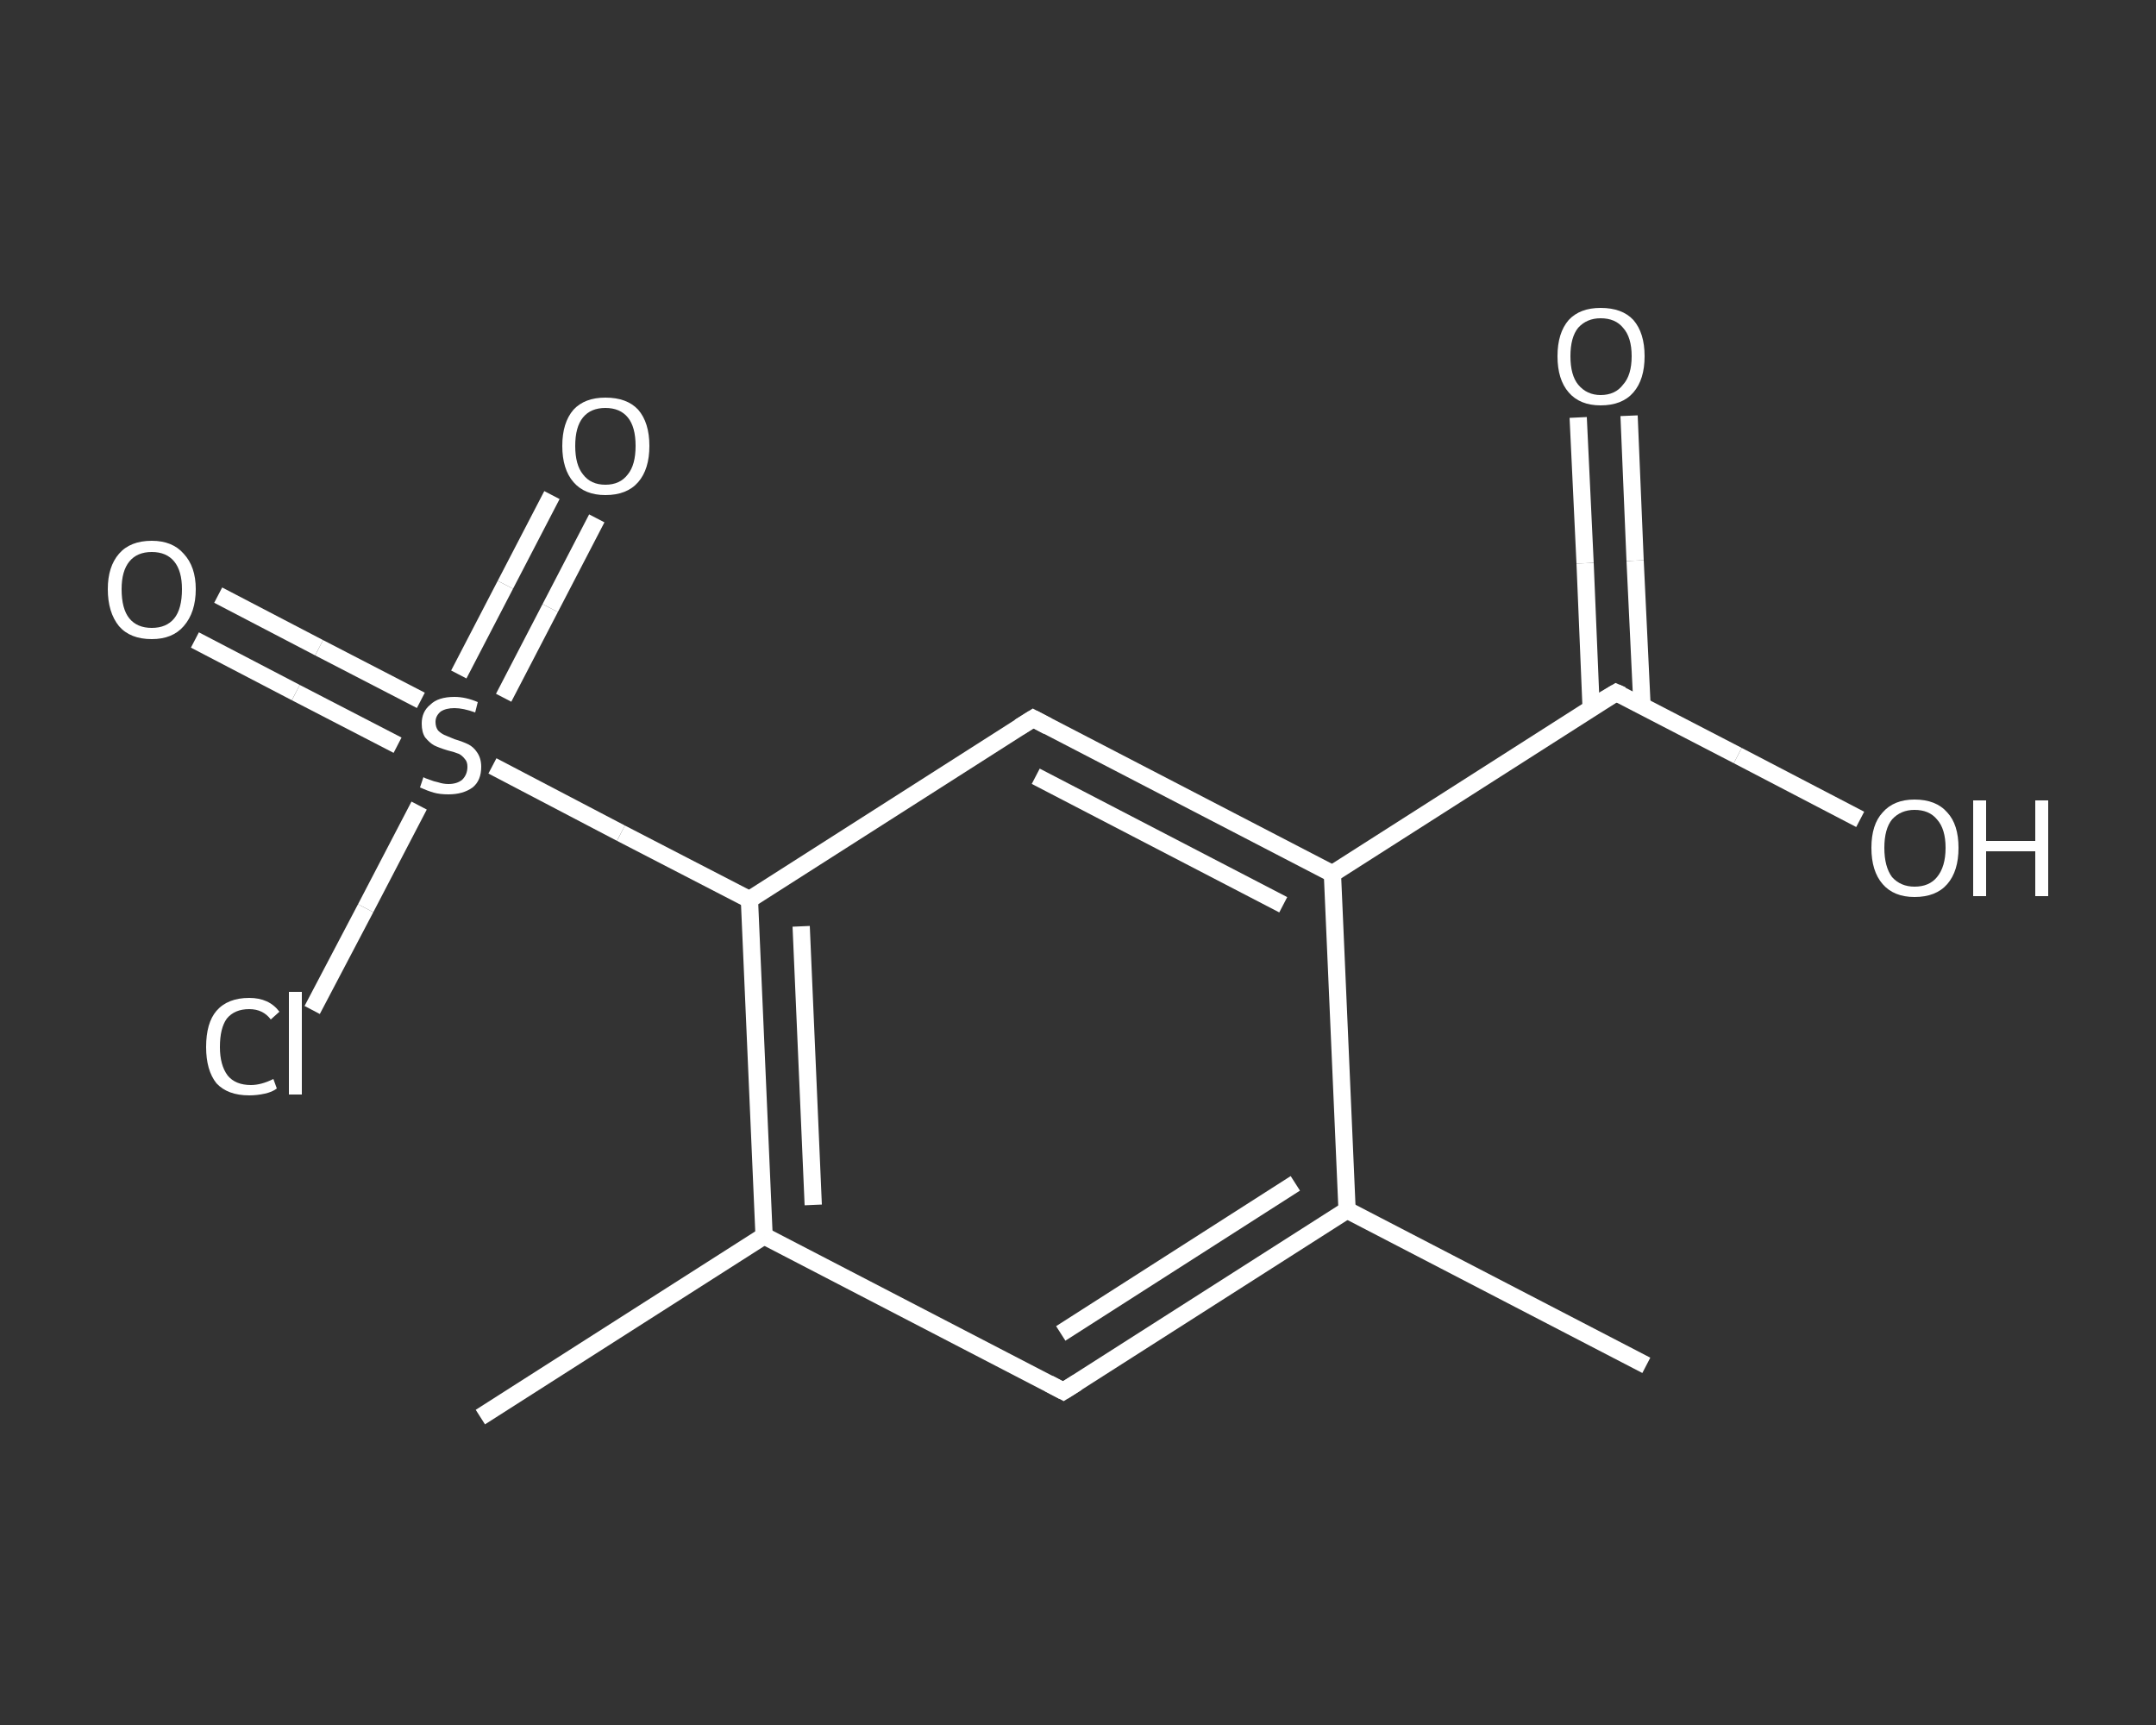 <?xml version='1.0' encoding='iso-8859-1'?>
<svg version='1.1' baseProfile='full'
              xmlns='http://www.w3.org/2000/svg'
                      xmlns:rdkit='http://www.rdkit.org/xml'
                      xmlns:xlink='http://www.w3.org/1999/xlink'
                  xml:space='preserve'
width='250px' height='200px' viewBox='0 0 250 200'>
<rect x="0" y="0" width="250" height="200" fill="#333333" stroke="none"/>
<!-- END OF HEADER -->
<rect style='opacity:1.0;fill:transparent;stroke:none' width='250.0' height='200.0' x='0.0' y='0.0'> </rect>
<path class='bond-0 atom-0 atom-1' d='M 190.9,158.3 L 156.2,140.3' style='fill:none;fill-rule:evenodd;stroke:#FFFFFF;stroke-width:2.0px;stroke-linecap:butt;stroke-linejoin:miter;stroke-opacity:1' />
<path class='bond-1 atom-1 atom-2' d='M 156.2,140.3 L 123.3,161.3' style='fill:none;fill-rule:evenodd;stroke:#FFFFFF;stroke-width:2.0px;stroke-linecap:butt;stroke-linejoin:miter;stroke-opacity:1' />
<path class='bond-1 atom-1 atom-2' d='M 150.2,137.2 L 123.0,154.6' style='fill:none;fill-rule:evenodd;stroke:#FFFFFF;stroke-width:2.0px;stroke-linecap:butt;stroke-linejoin:miter;stroke-opacity:1' />
<path class='bond-2 atom-2 atom-3' d='M 123.3,161.3 L 88.6,143.3' style='fill:none;fill-rule:evenodd;stroke:#FFFFFF;stroke-width:2.0px;stroke-linecap:butt;stroke-linejoin:miter;stroke-opacity:1' />
<path class='bond-3 atom-3 atom-4' d='M 88.6,143.3 L 55.7,164.3' style='fill:none;fill-rule:evenodd;stroke:#FFFFFF;stroke-width:2.0px;stroke-linecap:butt;stroke-linejoin:miter;stroke-opacity:1' />
<path class='bond-4 atom-3 atom-5' d='M 88.6,143.3 L 86.9,104.3' style='fill:none;fill-rule:evenodd;stroke:#FFFFFF;stroke-width:2.0px;stroke-linecap:butt;stroke-linejoin:miter;stroke-opacity:1' />
<path class='bond-4 atom-3 atom-5' d='M 94.3,139.7 L 92.9,107.4' style='fill:none;fill-rule:evenodd;stroke:#FFFFFF;stroke-width:2.0px;stroke-linecap:butt;stroke-linejoin:miter;stroke-opacity:1' />
<path class='bond-5 atom-5 atom-6' d='M 86.9,104.3 L 72.0,96.6' style='fill:none;fill-rule:evenodd;stroke:#FFFFFF;stroke-width:2.0px;stroke-linecap:butt;stroke-linejoin:miter;stroke-opacity:1' />
<path class='bond-5 atom-5 atom-6' d='M 72.0,96.6 L 57.1,88.8' style='fill:none;fill-rule:evenodd;stroke:#FFFFFF;stroke-width:2.0px;stroke-linecap:butt;stroke-linejoin:miter;stroke-opacity:1' />
<path class='bond-6 atom-6 atom-7' d='M 48.8,81.2 L 37.0,75.1' style='fill:none;fill-rule:evenodd;stroke:#FFFFFF;stroke-width:2.0px;stroke-linecap:butt;stroke-linejoin:miter;stroke-opacity:1' />
<path class='bond-6 atom-6 atom-7' d='M 37.0,75.1 L 25.3,69.0' style='fill:none;fill-rule:evenodd;stroke:#FFFFFF;stroke-width:2.0px;stroke-linecap:butt;stroke-linejoin:miter;stroke-opacity:1' />
<path class='bond-6 atom-6 atom-7' d='M 46.1,86.4 L 34.3,80.3' style='fill:none;fill-rule:evenodd;stroke:#FFFFFF;stroke-width:2.0px;stroke-linecap:butt;stroke-linejoin:miter;stroke-opacity:1' />
<path class='bond-6 atom-6 atom-7' d='M 34.3,80.3 L 22.6,74.2' style='fill:none;fill-rule:evenodd;stroke:#FFFFFF;stroke-width:2.0px;stroke-linecap:butt;stroke-linejoin:miter;stroke-opacity:1' />
<path class='bond-7 atom-6 atom-8' d='M 58.4,80.9 L 63.8,70.5' style='fill:none;fill-rule:evenodd;stroke:#FFFFFF;stroke-width:2.0px;stroke-linecap:butt;stroke-linejoin:miter;stroke-opacity:1' />
<path class='bond-7 atom-6 atom-8' d='M 63.8,70.5 L 69.2,60.1' style='fill:none;fill-rule:evenodd;stroke:#FFFFFF;stroke-width:2.0px;stroke-linecap:butt;stroke-linejoin:miter;stroke-opacity:1' />
<path class='bond-7 atom-6 atom-8' d='M 53.2,78.2 L 58.6,67.8' style='fill:none;fill-rule:evenodd;stroke:#FFFFFF;stroke-width:2.0px;stroke-linecap:butt;stroke-linejoin:miter;stroke-opacity:1' />
<path class='bond-7 atom-6 atom-8' d='M 58.6,67.8 L 64.0,57.4' style='fill:none;fill-rule:evenodd;stroke:#FFFFFF;stroke-width:2.0px;stroke-linecap:butt;stroke-linejoin:miter;stroke-opacity:1' />
<path class='bond-8 atom-6 atom-9' d='M 48.6,93.4 L 42.4,105.3' style='fill:none;fill-rule:evenodd;stroke:#FFFFFF;stroke-width:2.0px;stroke-linecap:butt;stroke-linejoin:miter;stroke-opacity:1' />
<path class='bond-8 atom-6 atom-9' d='M 42.4,105.3 L 36.2,117.1' style='fill:none;fill-rule:evenodd;stroke:#FFFFFF;stroke-width:2.0px;stroke-linecap:butt;stroke-linejoin:miter;stroke-opacity:1' />
<path class='bond-9 atom-5 atom-10' d='M 86.9,104.3 L 119.8,83.3' style='fill:none;fill-rule:evenodd;stroke:#FFFFFF;stroke-width:2.0px;stroke-linecap:butt;stroke-linejoin:miter;stroke-opacity:1' />
<path class='bond-10 atom-10 atom-11' d='M 119.8,83.3 L 154.5,101.3' style='fill:none;fill-rule:evenodd;stroke:#FFFFFF;stroke-width:2.0px;stroke-linecap:butt;stroke-linejoin:miter;stroke-opacity:1' />
<path class='bond-10 atom-10 atom-11' d='M 120.1,90.0 L 148.8,104.9' style='fill:none;fill-rule:evenodd;stroke:#FFFFFF;stroke-width:2.0px;stroke-linecap:butt;stroke-linejoin:miter;stroke-opacity:1' />
<path class='bond-11 atom-11 atom-12' d='M 154.5,101.3 L 187.4,80.3' style='fill:none;fill-rule:evenodd;stroke:#FFFFFF;stroke-width:2.0px;stroke-linecap:butt;stroke-linejoin:miter;stroke-opacity:1' />
<path class='bond-12 atom-12 atom-13' d='M 190.4,81.8 L 189.6,65.0' style='fill:none;fill-rule:evenodd;stroke:#FFFFFF;stroke-width:2.0px;stroke-linecap:butt;stroke-linejoin:miter;stroke-opacity:1' />
<path class='bond-12 atom-12 atom-13' d='M 189.6,65.0 L 188.9,48.2' style='fill:none;fill-rule:evenodd;stroke:#FFFFFF;stroke-width:2.0px;stroke-linecap:butt;stroke-linejoin:miter;stroke-opacity:1' />
<path class='bond-12 atom-12 atom-13' d='M 184.5,82.1 L 183.8,65.3' style='fill:none;fill-rule:evenodd;stroke:#FFFFFF;stroke-width:2.0px;stroke-linecap:butt;stroke-linejoin:miter;stroke-opacity:1' />
<path class='bond-12 atom-12 atom-13' d='M 183.8,65.3 L 183.0,48.4' style='fill:none;fill-rule:evenodd;stroke:#FFFFFF;stroke-width:2.0px;stroke-linecap:butt;stroke-linejoin:miter;stroke-opacity:1' />
<path class='bond-13 atom-12 atom-14' d='M 187.4,80.3 L 201.5,87.6' style='fill:none;fill-rule:evenodd;stroke:#FFFFFF;stroke-width:2.0px;stroke-linecap:butt;stroke-linejoin:miter;stroke-opacity:1' />
<path class='bond-13 atom-12 atom-14' d='M 201.5,87.6 L 215.7,95.0' style='fill:none;fill-rule:evenodd;stroke:#FFFFFF;stroke-width:2.0px;stroke-linecap:butt;stroke-linejoin:miter;stroke-opacity:1' />
<path class='bond-14 atom-11 atom-1' d='M 154.5,101.3 L 156.2,140.3' style='fill:none;fill-rule:evenodd;stroke:#FFFFFF;stroke-width:2.0px;stroke-linecap:butt;stroke-linejoin:miter;stroke-opacity:1' />
<path d='M 124.9,160.3 L 123.3,161.3 L 121.6,160.4' style='fill:none;stroke:#FFFFFF;stroke-width:2.0px;stroke-linecap:butt;stroke-linejoin:miter;stroke-opacity:1;' />
<path d='M 118.2,84.3 L 119.8,83.3 L 121.5,84.2' style='fill:none;stroke:#FFFFFF;stroke-width:2.0px;stroke-linecap:butt;stroke-linejoin:miter;stroke-opacity:1;' />
<path d='M 185.7,81.3 L 187.4,80.3 L 188.1,80.6' style='fill:none;stroke:#FFFFFF;stroke-width:2.0px;stroke-linecap:butt;stroke-linejoin:miter;stroke-opacity:1;' />
<path class='atom-6' d='M 49.1 90.1
Q 49.2 90.2, 49.8 90.4
Q 50.3 90.6, 50.8 90.7
Q 51.4 90.9, 52.0 90.9
Q 53.0 90.9, 53.6 90.4
Q 54.2 89.8, 54.2 88.9
Q 54.2 88.3, 53.9 88.0
Q 53.6 87.6, 53.2 87.4
Q 52.7 87.2, 51.9 87.0
Q 50.9 86.7, 50.3 86.4
Q 49.8 86.1, 49.3 85.5
Q 48.9 84.9, 48.9 83.9
Q 48.9 82.5, 49.9 81.7
Q 50.8 80.8, 52.7 80.8
Q 54.0 80.8, 55.4 81.4
L 55.1 82.6
Q 53.7 82.1, 52.7 82.1
Q 51.7 82.1, 51.1 82.5
Q 50.5 83.0, 50.5 83.7
Q 50.5 84.3, 50.8 84.7
Q 51.1 85.0, 51.5 85.2
Q 52.0 85.4, 52.7 85.7
Q 53.7 86.0, 54.3 86.3
Q 54.9 86.6, 55.3 87.2
Q 55.8 87.9, 55.8 88.9
Q 55.8 90.5, 54.8 91.3
Q 53.7 92.1, 52.0 92.1
Q 51.0 92.1, 50.3 91.9
Q 49.6 91.7, 48.7 91.3
L 49.1 90.1
' fill='#FFFFFF'/>
<path class='atom-7' d='M 12.5 68.3
Q 12.5 65.7, 13.8 64.2
Q 15.1 62.7, 17.6 62.7
Q 20.0 62.7, 21.3 64.2
Q 22.7 65.7, 22.7 68.3
Q 22.7 71.0, 21.3 72.6
Q 20.0 74.1, 17.6 74.1
Q 15.1 74.1, 13.8 72.6
Q 12.5 71.0, 12.5 68.3
M 17.6 72.8
Q 19.3 72.8, 20.2 71.7
Q 21.1 70.6, 21.1 68.3
Q 21.1 66.2, 20.2 65.1
Q 19.3 64.0, 17.6 64.0
Q 15.9 64.0, 15.0 65.1
Q 14.1 66.2, 14.1 68.3
Q 14.1 70.6, 15.0 71.7
Q 15.9 72.8, 17.6 72.8
' fill='#FFFFFF'/>
<path class='atom-8' d='M 65.2 51.7
Q 65.2 49.0, 66.5 47.5
Q 67.8 46.1, 70.2 46.1
Q 72.7 46.1, 74.0 47.5
Q 75.3 49.0, 75.3 51.7
Q 75.3 54.4, 74.0 55.9
Q 72.7 57.4, 70.2 57.4
Q 67.8 57.4, 66.5 55.9
Q 65.2 54.4, 65.2 51.7
M 70.2 56.2
Q 71.9 56.2, 72.8 55.0
Q 73.7 53.9, 73.7 51.7
Q 73.7 49.5, 72.8 48.4
Q 71.9 47.3, 70.2 47.3
Q 68.5 47.3, 67.6 48.4
Q 66.7 49.5, 66.7 51.7
Q 66.7 53.9, 67.6 55.0
Q 68.5 56.2, 70.2 56.2
' fill='#FFFFFF'/>
<path class='atom-9' d='M 23.9 121.4
Q 23.9 118.6, 25.1 117.2
Q 26.4 115.7, 28.9 115.7
Q 31.2 115.7, 32.4 117.3
L 31.4 118.2
Q 30.5 117.0, 28.9 117.0
Q 27.2 117.0, 26.3 118.1
Q 25.5 119.2, 25.5 121.4
Q 25.5 123.5, 26.4 124.7
Q 27.3 125.8, 29.1 125.8
Q 30.3 125.8, 31.7 125.1
L 32.1 126.2
Q 31.6 126.6, 30.7 126.8
Q 29.8 127.0, 28.9 127.0
Q 26.4 127.0, 25.1 125.6
Q 23.9 124.1, 23.9 121.4
' fill='#FFFFFF'/>
<path class='atom-9' d='M 33.5 115.0
L 35.0 115.0
L 35.0 126.9
L 33.5 126.9
L 33.5 115.0
' fill='#FFFFFF'/>
<path class='atom-13' d='M 180.6 41.3
Q 180.6 38.6, 181.9 37.1
Q 183.2 35.7, 185.6 35.7
Q 188.1 35.7, 189.4 37.1
Q 190.7 38.6, 190.7 41.3
Q 190.7 44.0, 189.4 45.5
Q 188.1 47.0, 185.6 47.0
Q 183.2 47.0, 181.9 45.5
Q 180.6 44.0, 180.6 41.3
M 185.6 45.8
Q 187.3 45.8, 188.2 44.6
Q 189.2 43.5, 189.2 41.3
Q 189.2 39.1, 188.2 38.0
Q 187.3 36.9, 185.6 36.9
Q 184.0 36.9, 183.0 38.0
Q 182.1 39.1, 182.1 41.3
Q 182.1 43.5, 183.0 44.6
Q 184.0 45.8, 185.6 45.8
' fill='#FFFFFF'/>
<path class='atom-14' d='M 217.0 98.3
Q 217.0 95.6, 218.3 94.2
Q 219.6 92.7, 222.0 92.7
Q 224.5 92.7, 225.8 94.2
Q 227.1 95.6, 227.1 98.3
Q 227.1 101.0, 225.8 102.5
Q 224.5 104.0, 222.0 104.0
Q 219.6 104.0, 218.3 102.5
Q 217.0 101.0, 217.0 98.3
M 222.0 102.8
Q 223.7 102.8, 224.6 101.7
Q 225.6 100.5, 225.6 98.3
Q 225.6 96.1, 224.6 95.0
Q 223.7 93.9, 222.0 93.9
Q 220.4 93.9, 219.4 95.0
Q 218.5 96.1, 218.5 98.3
Q 218.5 100.5, 219.4 101.7
Q 220.4 102.8, 222.0 102.8
' fill='#FFFFFF'/>
<path class='atom-14' d='M 228.8 92.8
L 230.3 92.8
L 230.3 97.5
L 236.0 97.5
L 236.0 92.8
L 237.5 92.8
L 237.5 103.9
L 236.0 103.9
L 236.0 98.7
L 230.3 98.7
L 230.3 103.9
L 228.8 103.9
L 228.8 92.8
' fill='#FFFFFF'/>
</svg>
